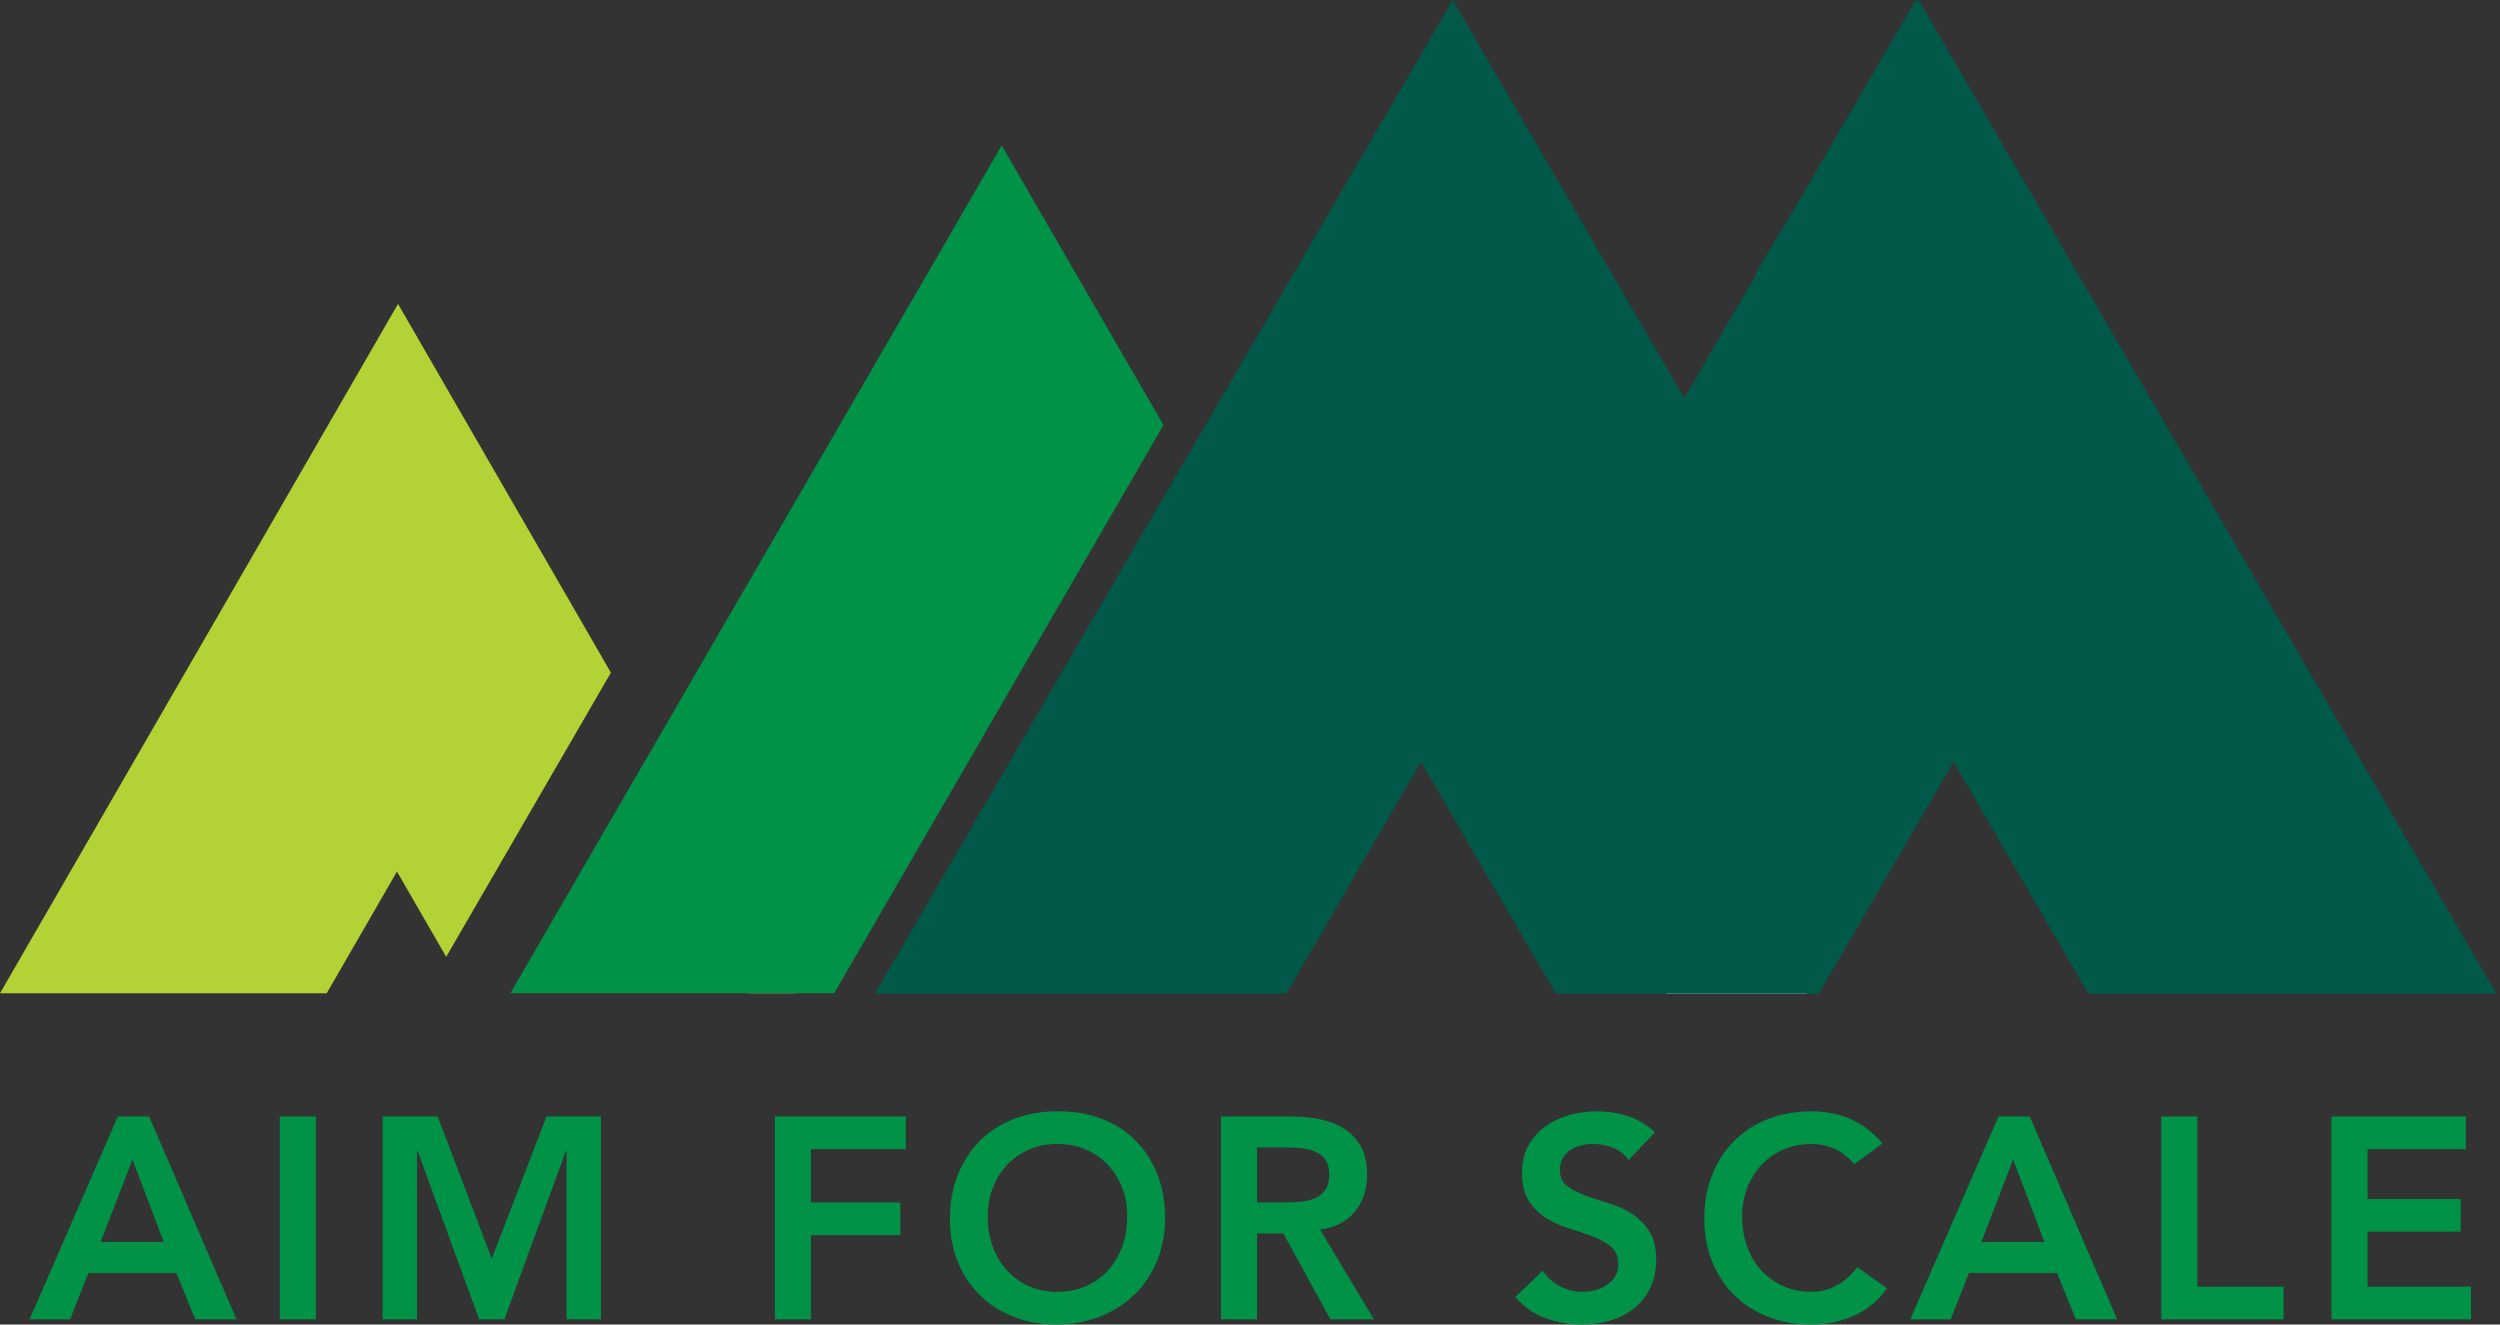 <svg xmlns="http://www.w3.org/2000/svg" width="151" height="80" viewBox="0 0 151 80" fill="none"><rect x="0" y="0" width="151" height="80" fill="#333333" stroke="none"/><path d="M104.878 52.667L100.634 60.019H109.123L104.878 52.667Z" fill="white"></path><path d="M45.233 59.995H48.081L46.659 57.534L45.233 59.995Z" fill="#B3D235"></path><path d="M36.899 40.628L24.04 18.356L0 59.995H19.732L23.977 52.644L26.95 57.793L36.899 40.628Z" fill="#B3D235"></path><path d="M50.382 59.995L70.274 25.674L60.5 8.783H60.504L30.823 59.995H50.382Z" fill="#009247"></path><path d="M7.119 67.436H9.006L14.284 79.688H11.792L10.65 76.885H5.337L4.229 79.688H1.789L7.119 67.436ZM9.889 75.015L8.002 70.031L6.081 75.015H9.889Z" fill="#009247"></path><path d="M16.898 67.436H19.078V79.688H16.898V67.436Z" fill="#009247"></path><path d="M23.109 67.436H26.433L29.703 76.019L33.009 67.436H36.297V79.688H34.22V69.512H34.185L30.464 79.688H28.942L25.222 69.512H25.187V79.688H23.109V67.436Z" fill="#009247"></path><path d="M46.801 67.436H54.71V69.409H48.981V72.628H54.38V74.6H48.981V79.688H46.801V67.436Z" fill="#009247"></path><path d="M120.711 67.436H122.598L127.876 79.688H125.384L124.242 76.885H118.929L117.821 79.688H115.381L120.711 67.436ZM123.481 75.015L121.594 70.031L119.673 75.015H123.481Z" fill="#009247"></path><path d="M130.54 67.436H132.72V77.715H137.929V79.688H130.54V67.436Z" fill="#009247"></path><path d="M140.819 67.436H148.936V69.409H142.999V72.42H148.624V74.392H142.999V77.715H149.247V79.688H140.819V67.436Z" fill="#009247"></path><path d="M115.887 6.86646e-05L115.799 0.148L115.713 6.86646e-05L108.852 11.799L106.021 16.55L106.056 16.609L101.729 24.051L87.744 6.86646e-05L77.999 16.759L52.845 60.019H72.404H77.686L85.829 46.015L93.972 60.019H100.373H103.083H109.852L117.995 46.015L126.139 60.019H131.226H150.785L115.887 6.86646e-05Z" fill="#005949"></path><path d="M57.374 73.614C57.374 72.633 57.536 71.742 57.858 70.939C58.181 70.138 58.629 69.454 59.2 68.889C59.771 68.323 60.451 67.888 61.242 67.582C62.032 67.277 62.9 67.123 63.846 67.123C64.804 67.112 65.681 67.254 66.477 67.547C67.273 67.842 67.959 68.272 68.536 68.837C69.112 69.403 69.563 70.083 69.886 70.879C70.208 71.675 70.37 72.564 70.37 73.544C70.37 74.502 70.208 75.373 69.886 76.157C69.563 76.942 69.112 77.617 68.536 78.183C67.959 78.748 67.273 79.189 66.477 79.506C65.681 79.823 64.804 79.987 63.846 79.999C62.9 79.999 62.032 79.846 61.242 79.541C60.451 79.236 59.771 78.802 59.2 78.242C58.629 77.684 58.181 77.011 57.858 76.227C57.536 75.442 57.374 74.572 57.374 73.614ZM59.659 73.475C59.659 74.133 59.759 74.738 59.962 75.292C60.163 75.846 60.449 76.325 60.818 76.728C61.187 77.132 61.629 77.45 62.141 77.68C62.655 77.911 63.229 78.026 63.864 78.026C64.498 78.026 65.075 77.911 65.594 77.68C66.114 77.45 66.558 77.132 66.927 76.728C67.295 76.325 67.581 75.846 67.784 75.292C67.985 74.738 68.086 74.133 68.086 73.475C68.086 72.863 67.985 72.292 67.784 71.762C67.581 71.231 67.295 70.766 66.927 70.368C66.558 69.97 66.114 69.659 65.594 69.434C65.075 69.209 64.498 69.097 63.864 69.097C63.229 69.097 62.655 69.209 62.141 69.434C61.629 69.659 61.187 69.97 60.818 70.368C60.449 70.766 60.163 71.231 59.962 71.762C59.759 72.292 59.659 72.863 59.659 73.475Z" fill="#009247"></path><path d="M73.745 67.436H78.002C78.591 67.436 79.159 67.49 79.706 67.6C80.255 67.71 80.742 67.897 81.169 68.162C81.596 68.427 81.935 68.786 82.189 69.235C82.444 69.686 82.571 70.256 82.571 70.949C82.571 71.838 82.326 72.581 81.835 73.181C81.344 73.781 80.644 74.144 79.732 74.271L82.986 79.688H80.355L77.517 74.496H75.925V79.688H73.745V67.436ZM77.621 72.628C77.933 72.628 78.245 72.613 78.556 72.584C78.867 72.556 79.153 72.486 79.413 72.376C79.672 72.267 79.883 72.1 80.043 71.875C80.205 71.65 80.287 71.336 80.287 70.932C80.287 70.574 80.211 70.285 80.062 70.066C79.911 69.848 79.715 69.682 79.473 69.573C79.231 69.464 78.962 69.392 78.669 69.357C78.374 69.322 78.088 69.305 77.811 69.305H75.925V72.628H77.621Z" fill="#009247"></path><path d="M98.37 70.067C98.14 69.732 97.83 69.487 97.444 69.331C97.057 69.175 96.651 69.097 96.224 69.097C95.971 69.097 95.725 69.126 95.488 69.184C95.252 69.242 95.038 69.335 94.848 69.461C94.658 69.588 94.506 69.752 94.389 69.953C94.274 70.156 94.217 70.396 94.217 70.672C94.217 71.087 94.36 71.405 94.649 71.624C94.937 71.843 95.295 72.034 95.722 72.195C96.149 72.356 96.616 72.513 97.124 72.662C97.631 72.812 98.099 73.02 98.526 73.285C98.952 73.551 99.309 73.903 99.599 74.341C99.886 74.779 100.032 75.362 100.032 76.088C100.032 76.746 99.91 77.32 99.668 77.811C99.426 78.301 99.099 78.708 98.691 79.03C98.28 79.354 97.804 79.596 97.262 79.758C96.72 79.919 96.149 80 95.549 80C94.788 80 94.055 79.873 93.351 79.619C92.648 79.365 92.042 78.939 91.534 78.338L93.178 76.746C93.444 77.15 93.793 77.465 94.226 77.689C94.658 77.914 95.116 78.027 95.6 78.027C95.855 78.027 96.109 77.992 96.363 77.923C96.616 77.855 96.847 77.75 97.055 77.612C97.262 77.474 97.429 77.297 97.557 77.083C97.683 76.871 97.747 76.626 97.747 76.349C97.747 75.898 97.603 75.552 97.314 75.31C97.026 75.067 96.668 74.862 96.241 74.695C95.814 74.529 95.347 74.37 94.839 74.22C94.332 74.07 93.865 73.865 93.438 73.606C93.011 73.346 92.654 73 92.365 72.567C92.077 72.135 91.933 71.555 91.933 70.828C91.933 70.194 92.062 69.645 92.322 69.184C92.582 68.723 92.922 68.339 93.343 68.033C93.763 67.728 94.246 67.499 94.788 67.349C95.33 67.2 95.884 67.125 96.45 67.125C97.095 67.125 97.721 67.223 98.327 67.42C98.932 67.615 99.478 67.938 99.962 68.388L98.37 70.067Z" fill="#009247"></path><path d="M112.006 70.309C111.557 69.824 111.121 69.502 110.7 69.34C110.279 69.179 109.855 69.098 109.429 69.098C108.794 69.098 108.22 69.21 107.706 69.435C107.193 69.66 106.752 69.971 106.382 70.369C106.012 70.767 105.727 71.232 105.526 71.763C105.323 72.293 105.223 72.864 105.223 73.476C105.223 74.134 105.323 74.739 105.526 75.293C105.727 75.847 106.012 76.326 106.382 76.729C106.752 77.133 107.193 77.45 107.706 77.681C108.22 77.912 108.794 78.027 109.429 78.027C109.924 78.027 110.406 77.909 110.873 77.672C111.34 77.436 111.776 77.058 112.18 76.538L113.98 77.819C113.426 78.58 112.751 79.135 111.955 79.481C111.159 79.827 110.311 80 109.41 80C108.464 80 107.596 79.847 106.806 79.542C106.016 79.237 105.336 78.802 104.765 78.243C104.193 77.684 103.746 77.011 103.423 76.228C103.1 75.443 102.938 74.573 102.938 73.615C102.938 72.633 103.1 71.743 103.423 70.94C103.746 70.139 104.193 69.455 104.765 68.89C105.336 68.324 106.016 67.889 106.806 67.583C107.596 67.278 108.464 67.124 109.41 67.124C110.241 67.124 111.012 67.272 111.721 67.567C112.43 67.86 113.09 68.359 113.703 69.063L112.006 70.309Z" fill="#009247"></path></svg>